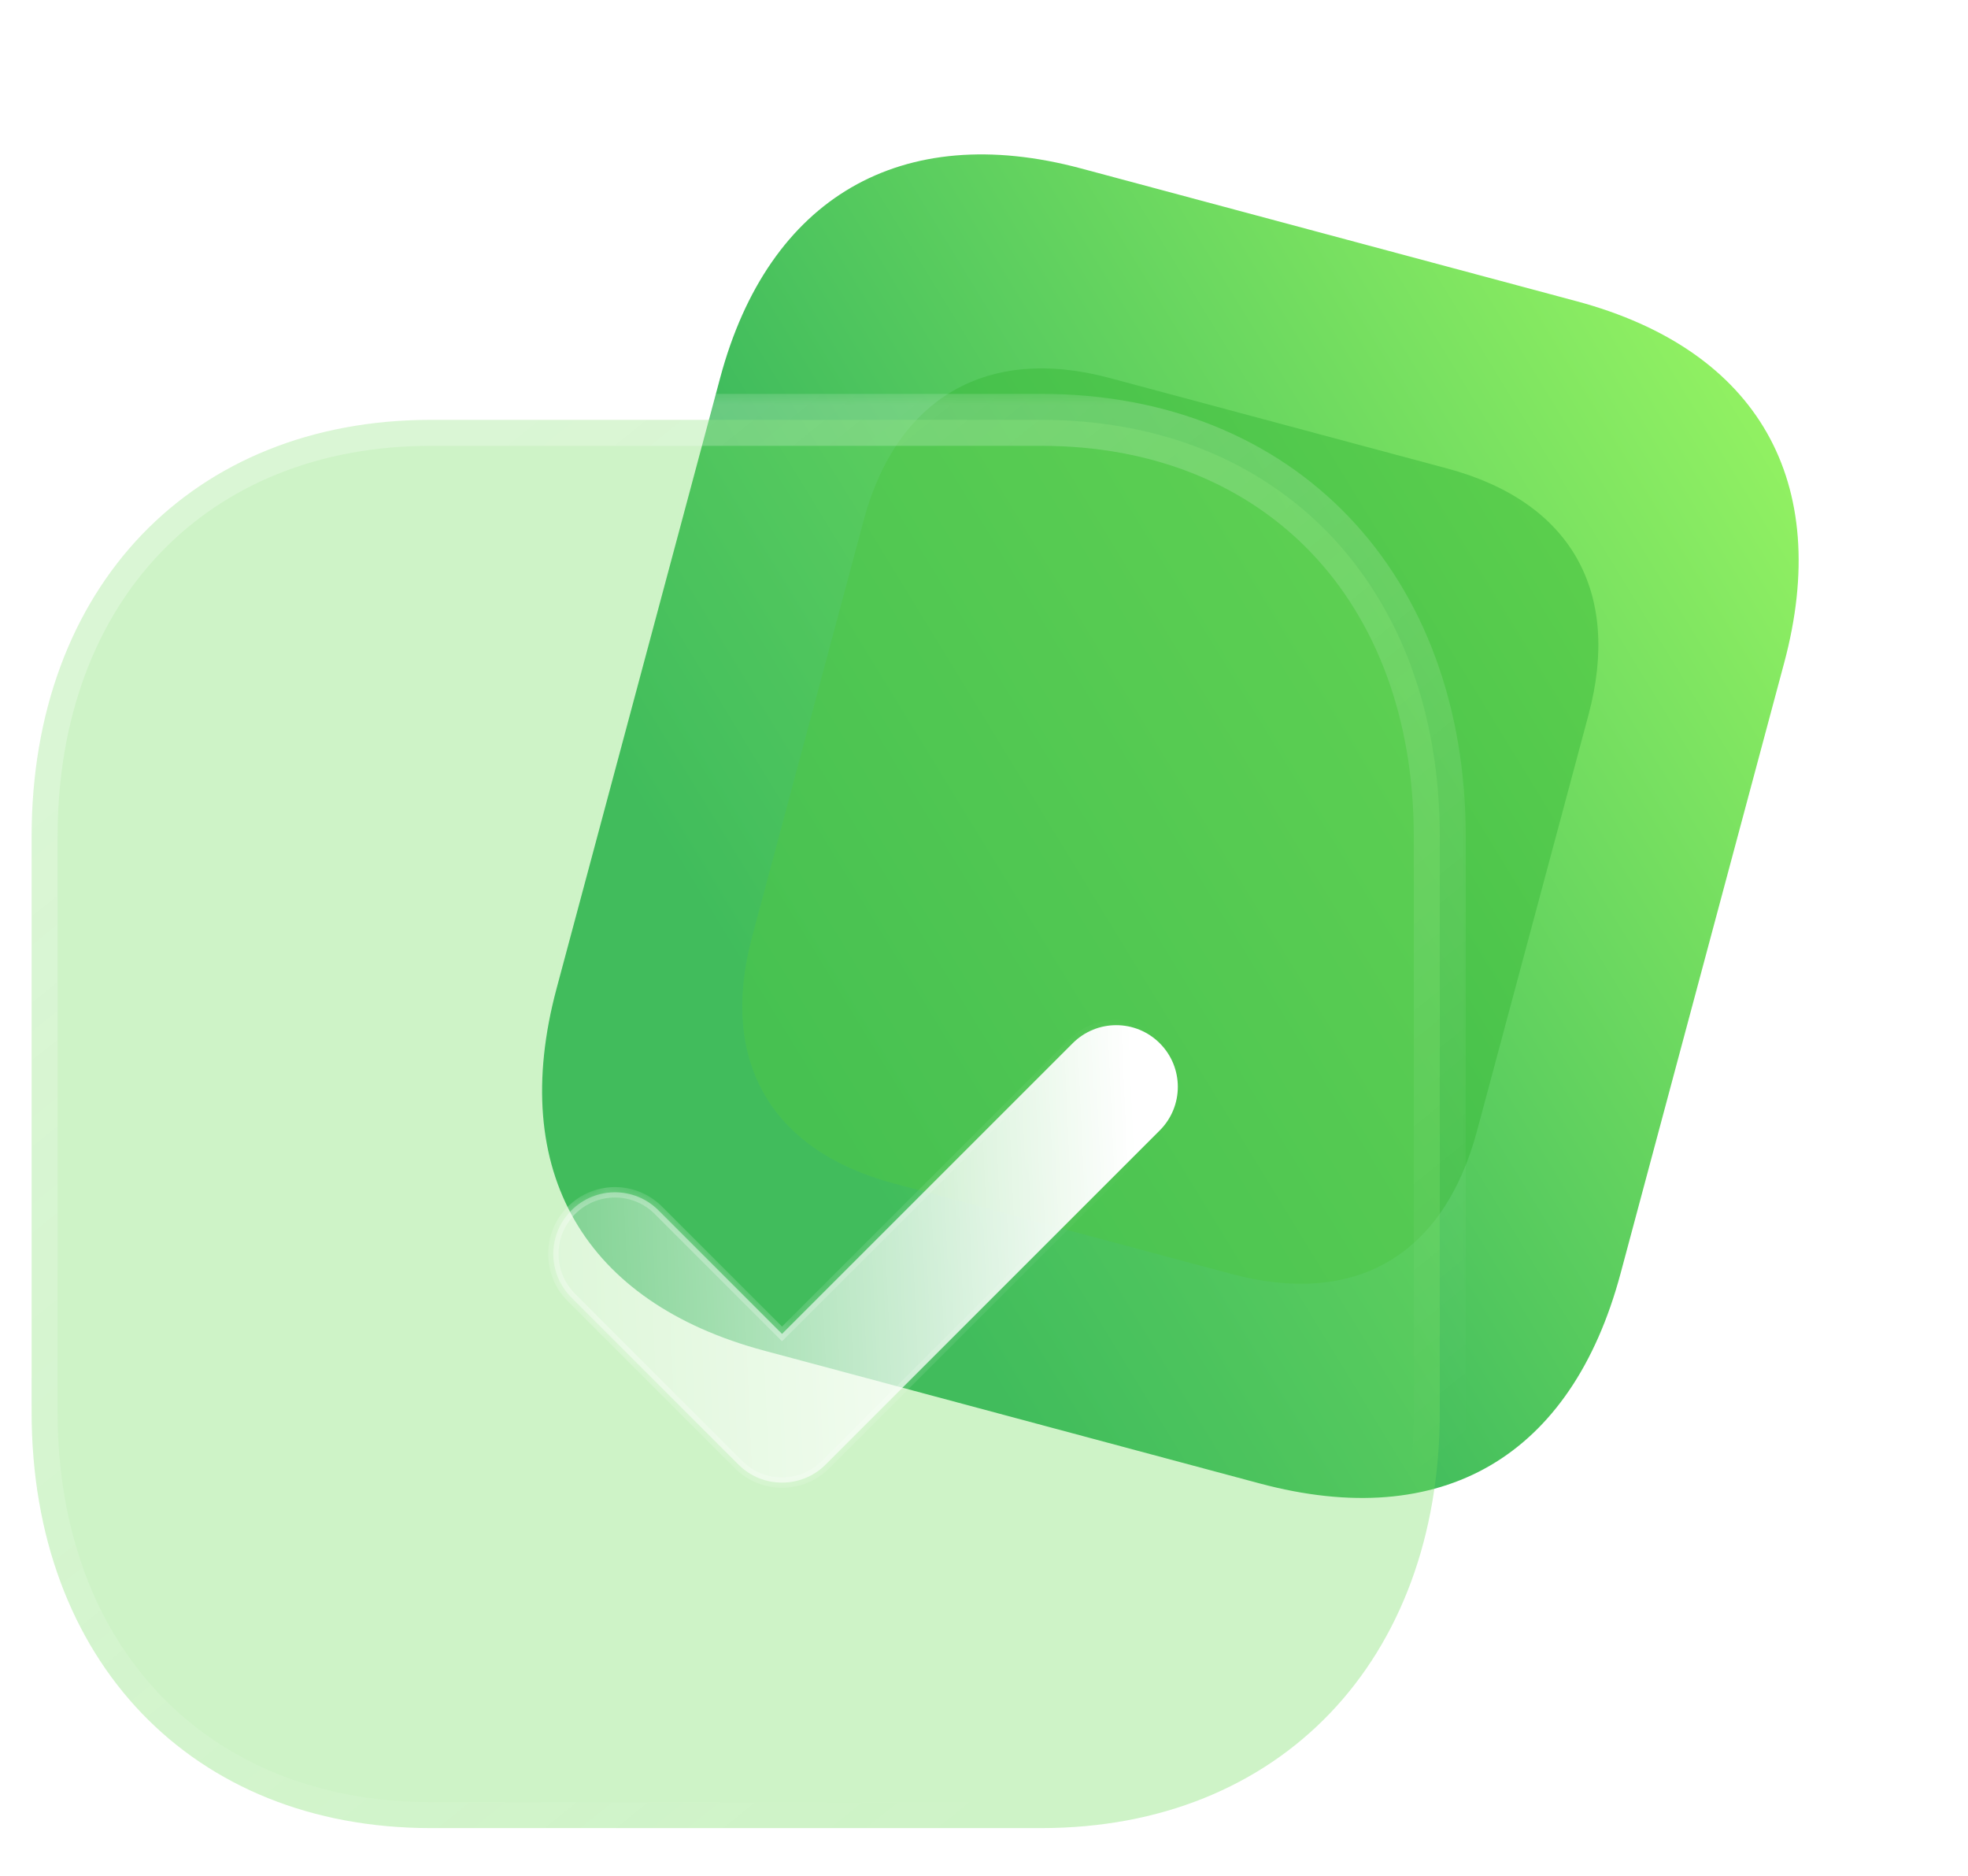 <?xml version="1.0" encoding="UTF-8"?> <svg xmlns="http://www.w3.org/2000/svg" width="64" height="61" viewBox="0 0 64 61" fill="none"> <path d="M51.265 9.794L35.155 5.477C29.311 3.912 24.992 6.422 23.421 12.284L18.101 32.141C16.504 38.1 19.01 42.356 24.854 43.922L40.964 48.239C46.902 49.83 51.104 47.371 52.701 41.412L58.022 21.555C59.593 15.693 57.203 11.385 51.265 9.794Z" fill="url(#paint0_linear_39_675)"></path> <g opacity="0.5" filter="url(#filter0_f_39_675)"> <path d="M47.056 15.232L36.08 12.29C32.098 11.224 29.156 12.934 28.085 16.928L24.46 30.457C23.373 34.517 25.08 37.416 29.061 38.483L40.037 41.424C44.083 42.508 46.946 40.833 48.034 36.773L51.659 23.245C52.729 19.25 51.101 16.315 47.056 15.232Z" fill="#39B93A"></path> </g> <g filter="url(#filter1_b_39_675)"> <mask id="path-3-outside-1_39_675" maskUnits="userSpaceOnUse" x="0.028" y="12.653" width="48" height="48" fill="black"> <rect fill="white" x="0.028" y="12.653" width="48" height="48"></rect> <path d="M33.862 13.653H14.011C6.249 13.653 1.028 19.103 1.028 27.208V45.915C1.028 53.997 6.249 59.447 14.011 59.447H33.862C41.624 59.447 46.822 53.997 46.822 45.915V27.208C46.822 19.103 41.624 13.653 33.862 13.653"></path> </mask> <path d="M33.862 13.653H14.011C6.249 13.653 1.028 19.103 1.028 27.208V45.915C1.028 53.997 6.249 59.447 14.011 59.447H33.862C41.624 59.447 46.822 53.997 46.822 45.915V27.208C46.822 19.103 41.624 13.653 33.862 13.653" fill="#72DC60" fill-opacity="0.35"></path> <path d="M33.862 14.498C34.329 14.498 34.707 14.12 34.707 13.653C34.707 13.187 34.329 12.808 33.862 12.808V14.498ZM33.862 12.808C33.395 12.808 33.017 13.187 33.017 13.653C33.017 14.12 33.395 14.498 33.862 14.498V12.808ZM33.862 12.808H14.011V14.498H33.862V12.808ZM14.011 12.808C9.925 12.808 6.45 14.247 3.999 16.807C1.55 19.363 0.183 22.972 0.183 27.208H1.873C1.873 23.339 3.117 20.171 5.219 17.976C7.318 15.784 10.335 14.498 14.011 14.498V12.808ZM0.183 27.208V45.915H1.873V27.208H0.183ZM0.183 45.915C0.183 50.14 1.55 53.743 3.999 56.297C6.45 58.853 9.925 60.292 14.011 60.292V58.602C10.335 58.602 7.318 57.316 5.219 55.127C3.116 52.934 1.873 49.772 1.873 45.915H0.183ZM14.011 60.292H33.862V58.602H14.011V60.292ZM33.862 60.292C37.949 60.292 41.418 58.853 43.863 56.296C46.306 53.742 47.667 50.139 47.667 45.915H45.977C45.977 49.773 44.739 52.936 42.642 55.128C40.548 57.316 37.538 58.602 33.862 58.602V60.292ZM47.667 45.915V27.208H45.977V45.915H47.667ZM47.667 27.208C47.667 22.973 46.306 19.364 43.864 16.807C41.418 14.247 37.949 12.808 33.862 12.808V14.498C37.538 14.498 40.548 15.784 42.642 17.975C44.738 20.169 45.977 23.338 45.977 27.208H47.667Z" fill="url(#paint1_linear_39_675)" mask="url(#path-3-outside-1_39_675)"></path> </g> <g filter="url(#filter2_bd_39_675)"> <mask id="path-5-inside-2_39_675" fill="white"> <path d="M21.207 43.987C20.694 43.987 20.181 43.792 19.79 43.401L14.356 37.968C13.573 37.184 13.573 35.916 14.356 35.135C15.139 34.352 16.406 34.35 17.189 35.133L21.207 39.151L30.659 29.7C31.442 28.916 32.708 28.916 33.491 29.7C34.274 30.483 34.274 31.751 33.491 32.534L22.624 43.401C22.233 43.792 21.72 43.987 21.207 43.987"></path> </mask> <path d="M21.207 43.987C20.694 43.987 20.181 43.792 19.79 43.401L14.356 37.968C13.573 37.184 13.573 35.916 14.356 35.135C15.139 34.352 16.406 34.35 17.189 35.133L21.207 39.151L30.659 29.7C31.442 28.916 32.708 28.916 33.491 29.7C34.274 30.483 34.274 31.751 33.491 32.534L22.624 43.401C22.233 43.792 21.72 43.987 21.207 43.987" fill="url(#paint2_linear_39_675)"></path> <path d="M14.356 35.135L14.476 35.255L14.476 35.255L14.356 35.135ZM21.207 39.151L21.087 39.271L21.207 39.39L21.327 39.271L21.207 39.151ZM33.491 32.534L33.372 32.415L33.372 32.415L33.491 32.534ZM22.624 43.401L22.744 43.52L22.744 43.52L22.624 43.401ZM21.207 43.818C20.737 43.818 20.268 43.64 19.909 43.282L19.67 43.52C20.095 43.945 20.651 44.156 21.207 44.156V43.818ZM19.909 43.282L14.476 37.848L14.237 38.087L19.67 43.52L19.909 43.282ZM14.476 37.848C13.759 37.131 13.759 35.97 14.476 35.255L14.237 35.016C13.388 35.862 13.388 37.238 14.237 38.087L14.476 37.848ZM14.476 35.255C15.193 34.538 16.352 34.536 17.069 35.252L17.308 35.014C16.459 34.164 15.086 34.167 14.237 35.016L14.476 35.255ZM17.069 35.252L21.087 39.271L21.327 39.032L17.308 35.014L17.069 35.252ZM21.327 39.271L30.778 29.819L30.539 29.58L21.087 39.032L21.327 39.271ZM30.778 29.819C31.495 29.102 32.655 29.102 33.372 29.819L33.611 29.58C32.762 28.731 31.388 28.731 30.539 29.58L30.778 29.819ZM33.372 29.819C34.089 30.536 34.089 31.698 33.372 32.415L33.611 32.654C34.46 31.805 34.46 30.429 33.611 29.58L33.372 29.819ZM33.372 32.415L22.505 43.282L22.744 43.52L33.611 32.654L33.372 32.415ZM22.505 43.282C22.146 43.64 21.677 43.818 21.207 43.818V44.156C21.763 44.156 22.319 43.945 22.744 43.52L22.505 43.282Z" fill="url(#paint3_linear_39_675)" fill-opacity="0.5" mask="url(#path-5-inside-2_39_675)"></path> </g> <defs> <filter id="filter0_f_39_675" x="12.308" y="0.149" width="51.502" height="53.429" filterUnits="userSpaceOnUse" color-interpolation-filters="sRGB"> <feFlood flood-opacity="0" result="BackgroundImageFix"></feFlood> <feBlend mode="normal" in="SourceGraphic" in2="BackgroundImageFix" result="shape"></feBlend> <feGaussianBlur stdDeviation="5.915" result="effect1_foregroundBlur_39_675"></feGaussianBlur> </filter> <filter id="filter1_b_39_675" x="-20.099" y="-7.473" width="88.047" height="88.047" filterUnits="userSpaceOnUse" color-interpolation-filters="sRGB"> <feFlood flood-opacity="0" result="BackgroundImageFix"></feFlood> <feGaussianBlur in="BackgroundImageFix" stdDeviation="10.141"></feGaussianBlur> <feComposite in2="SourceAlpha" operator="in" result="effect1_backgroundBlur_39_675"></feComposite> <feBlend mode="normal" in="SourceGraphic" in2="effect1_backgroundBlur_39_675" result="shape"></feBlend> </filter> <filter id="filter2_bd_39_675" x="1.093" y="16.436" width="45.662" height="40.227" filterUnits="userSpaceOnUse" color-interpolation-filters="sRGB"> <feFlood flood-opacity="0" result="BackgroundImageFix"></feFlood> <feGaussianBlur in="BackgroundImageFix" stdDeviation="6.338"></feGaussianBlur> <feComposite in2="SourceAlpha" operator="in" result="effect1_backgroundBlur_39_675"></feComposite> <feColorMatrix in="SourceAlpha" type="matrix" values="0 0 0 0 0 0 0 0 0 0 0 0 0 0 0 0 0 0 127 0" result="hardAlpha"></feColorMatrix> <feOffset dx="4.225" dy="4.225"></feOffset> <feGaussianBlur stdDeviation="4.225"></feGaussianBlur> <feColorMatrix type="matrix" values="0 0 0 0 0.455 0 0 0 0 0.871 0 0 0 0 0.376 0 0 0 0.5 0"></feColorMatrix> <feBlend mode="normal" in2="effect1_backgroundBlur_39_675" result="effect2_dropShadow_39_675"></feBlend> <feBlend mode="normal" in="SourceGraphic" in2="effect2_dropShadow_39_675" result="shape"></feBlend> </filter> <linearGradient id="paint0_linear_39_675" x1="60.509" y1="12.271" x2="25.376" y2="33.774" gradientUnits="userSpaceOnUse"> <stop stop-color="#9BF763"></stop> <stop offset="1" stop-color="#26AB5B"></stop> </linearGradient> <linearGradient id="paint1_linear_39_675" x1="8.318" y1="18.988" x2="37.529" y2="55.167" gradientUnits="userSpaceOnUse"> <stop stop-color="white" stop-opacity="0.25"></stop> <stop offset="1" stop-color="white" stop-opacity="0"></stop> </linearGradient> <linearGradient id="paint2_linear_39_675" x1="32.639" y1="31.798" x2="10.037" y2="32.805" gradientUnits="userSpaceOnUse"> <stop stop-color="white"></stop> <stop offset="1" stop-color="white" stop-opacity="0.2"></stop> </linearGradient> <linearGradient id="paint3_linear_39_675" x1="15.957" y1="34.102" x2="33.202" y2="34.232" gradientUnits="userSpaceOnUse"> <stop stop-color="white"></stop> <stop offset="1" stop-color="white" stop-opacity="0"></stop> </linearGradient> </defs> </svg> 